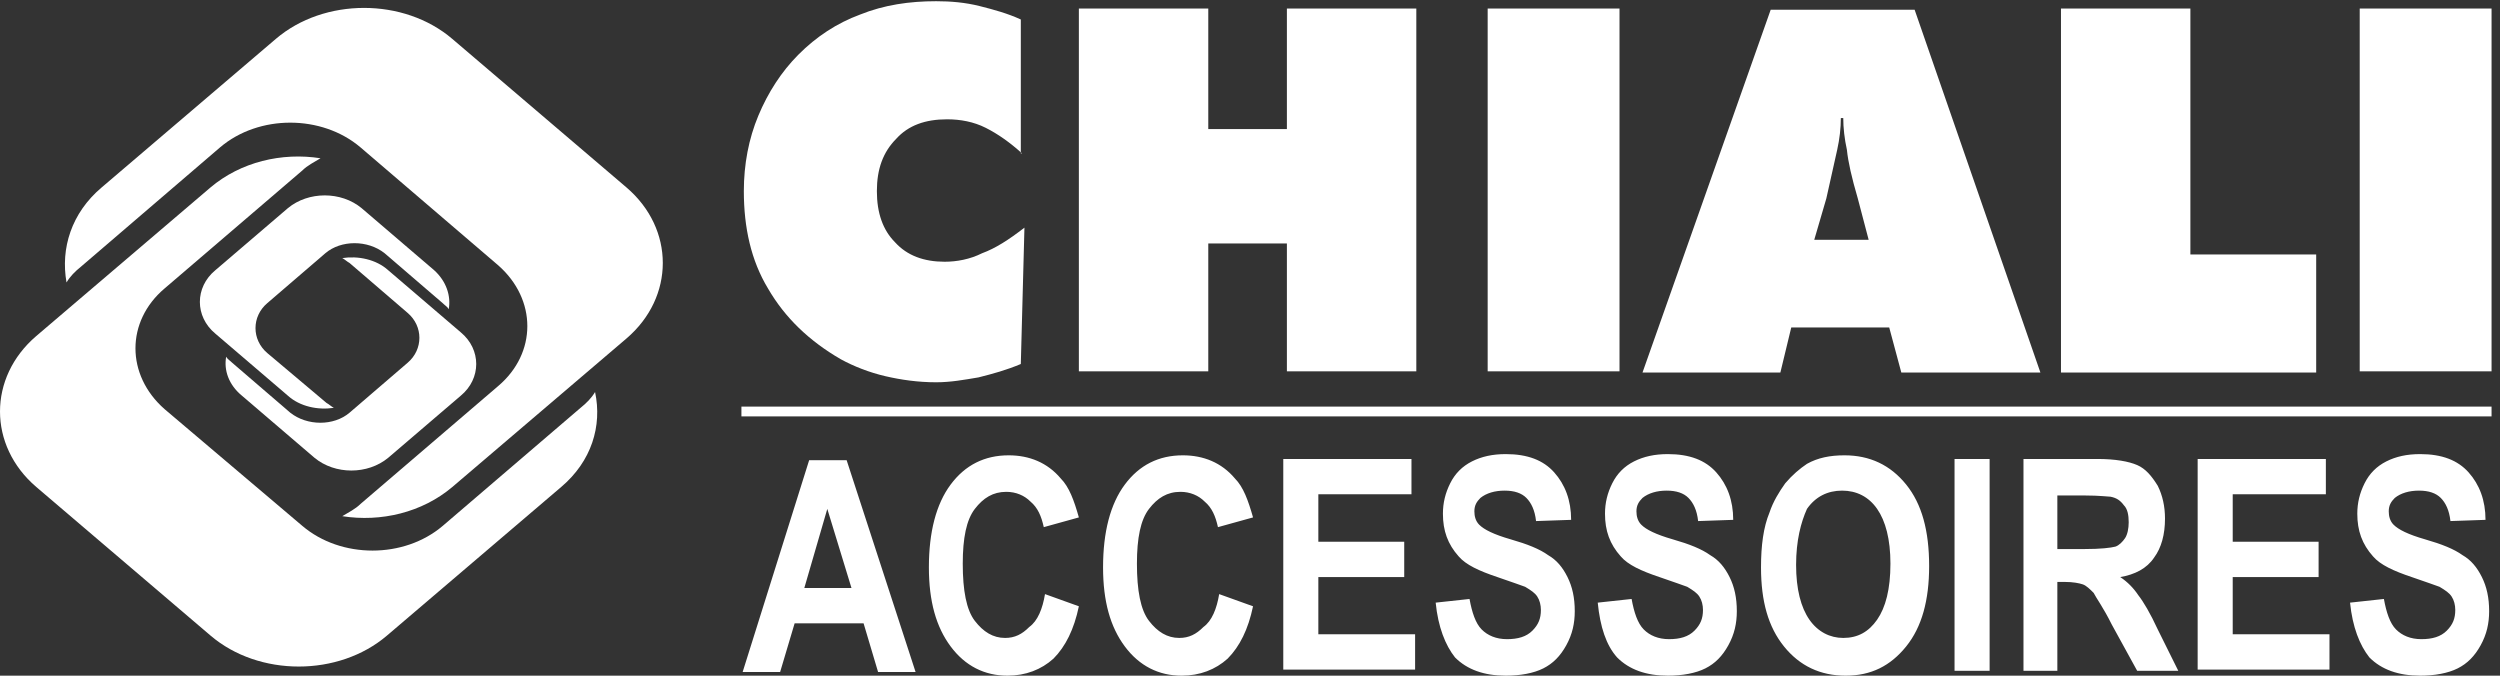 <svg width="148" height="40" viewBox="0 0 148 40" fill="none" xmlns="http://www.w3.org/2000/svg">
<rect x="0" y="0" width="148" height="40" fill="#333333" stroke="none"/>
<g clip-path="url(#clip0_373_795)">
<path d="M50.408 34.811L48.976 30.126L47.615 34.811H50.408ZM61.864 35.171L63.869 35.892C63.583 37.261 63.081 38.27 62.365 38.991C61.649 39.64 60.718 40 59.644 40C58.284 40 57.138 39.423 56.279 38.27C55.42 37.117 54.99 35.603 54.99 33.586C54.99 31.495 55.42 29.838 56.279 28.685C57.138 27.532 58.284 26.955 59.716 26.955C60.933 26.955 62.007 27.387 62.795 28.324C63.296 28.829 63.583 29.622 63.869 30.631L61.792 31.207C61.649 30.558 61.434 30.054 61.005 29.694C60.647 29.333 60.146 29.117 59.573 29.117C58.785 29.117 58.212 29.477 57.711 30.126C57.21 30.775 56.995 31.856 56.995 33.369C56.995 34.955 57.21 36.108 57.711 36.757C58.212 37.405 58.785 37.766 59.501 37.766C60.074 37.766 60.504 37.55 60.933 37.117C61.434 36.757 61.721 36.036 61.864 35.171ZM72.175 35.171L74.18 35.892C73.893 37.261 73.392 38.27 72.676 38.991C71.96 39.64 71.029 40 69.955 40C68.595 40 67.449 39.423 66.59 38.27C65.731 37.117 65.301 35.603 65.301 33.586C65.301 31.495 65.731 29.838 66.59 28.685C67.449 27.532 68.595 26.955 70.027 26.955C71.244 26.955 72.318 27.387 73.106 28.324C73.607 28.829 73.893 29.622 74.18 30.631L72.103 31.207C71.96 30.558 71.745 30.054 71.316 29.694C70.958 29.333 70.456 29.117 69.883 29.117C69.096 29.117 68.523 29.477 68.022 30.126C67.521 30.775 67.306 31.856 67.306 33.369C67.306 34.955 67.521 36.108 68.022 36.757C68.523 37.405 69.096 37.766 69.812 37.766C70.385 37.766 70.814 37.55 71.244 37.117C71.745 36.757 72.032 36.036 72.175 35.171ZM75.97 39.784V27.171H83.559V29.261H78.046V32.072H83.13V34.162H78.046V37.55H83.774V39.64H75.97V39.784ZM84.992 35.676L86.996 35.459C87.14 36.252 87.354 36.901 87.712 37.261C88.07 37.622 88.572 37.838 89.216 37.838C89.861 37.838 90.362 37.694 90.72 37.333C91.078 36.973 91.221 36.612 91.221 36.108C91.221 35.82 91.149 35.532 91.006 35.315C90.863 35.099 90.648 34.955 90.29 34.739C90.075 34.667 89.502 34.45 88.643 34.162C87.569 33.802 86.782 33.441 86.352 32.937C85.708 32.216 85.421 31.423 85.421 30.414C85.421 29.766 85.564 29.189 85.851 28.613C86.137 28.036 86.567 27.604 87.14 27.315C87.712 27.027 88.357 26.883 89.144 26.883C90.433 26.883 91.364 27.243 92.008 27.964C92.653 28.685 93.011 29.622 93.011 30.775L90.934 30.847C90.863 30.198 90.648 29.766 90.362 29.477C90.075 29.189 89.646 29.045 89.073 29.045C88.5 29.045 87.999 29.189 87.641 29.477C87.426 29.694 87.283 29.91 87.283 30.27C87.283 30.558 87.354 30.847 87.569 31.063C87.856 31.351 88.428 31.64 89.431 31.928C90.433 32.216 91.149 32.504 91.65 32.865C92.152 33.153 92.51 33.586 92.796 34.162C93.083 34.739 93.226 35.387 93.226 36.18C93.226 36.901 93.083 37.55 92.725 38.198C92.367 38.847 91.937 39.279 91.364 39.568C90.791 39.856 90.004 40 89.144 40C87.856 40 86.853 39.64 86.137 38.919C85.564 38.198 85.135 37.117 84.992 35.676ZM94.586 35.676L96.591 35.459C96.734 36.252 96.949 36.901 97.307 37.261C97.665 37.622 98.166 37.838 98.811 37.838C99.455 37.838 99.956 37.694 100.314 37.333C100.672 36.973 100.816 36.612 100.816 36.108C100.816 35.82 100.744 35.532 100.601 35.315C100.458 35.099 100.243 34.955 99.885 34.739C99.67 34.667 99.097 34.45 98.238 34.162C97.164 33.802 96.376 33.441 95.947 32.937C95.302 32.216 95.016 31.423 95.016 30.414C95.016 29.766 95.159 29.189 95.445 28.613C95.732 28.036 96.161 27.604 96.734 27.315C97.307 27.027 97.951 26.883 98.739 26.883C100.028 26.883 100.959 27.243 101.603 27.964C102.248 28.685 102.606 29.622 102.606 30.775L100.529 30.847C100.458 30.198 100.243 29.766 99.956 29.477C99.67 29.189 99.24 29.045 98.668 29.045C98.095 29.045 97.594 29.189 97.236 29.477C97.021 29.694 96.877 29.91 96.877 30.27C96.877 30.558 96.949 30.847 97.164 31.063C97.45 31.351 98.023 31.64 99.025 31.928C100.028 32.216 100.744 32.504 101.245 32.865C101.746 33.153 102.104 33.586 102.391 34.162C102.677 34.739 102.82 35.387 102.82 36.18C102.82 36.901 102.677 37.55 102.319 38.198C101.961 38.847 101.532 39.279 100.959 39.568C100.386 39.856 99.598 40 98.739 40C97.45 40 96.448 39.64 95.732 38.919C95.087 38.198 94.729 37.117 94.586 35.676ZM106.329 33.441C106.329 34.883 106.615 35.964 107.117 36.685C107.618 37.405 108.334 37.766 109.121 37.766C109.981 37.766 110.625 37.405 111.126 36.685C111.627 35.964 111.914 34.883 111.914 33.369C111.914 31.928 111.627 30.847 111.126 30.126C110.625 29.405 109.909 29.045 109.05 29.045C108.191 29.045 107.475 29.405 106.973 30.126C106.615 30.919 106.329 32 106.329 33.441ZM104.252 33.586C104.252 32.288 104.396 31.207 104.754 30.342C104.968 29.694 105.326 29.117 105.684 28.613C106.114 28.108 106.544 27.748 106.973 27.459C107.618 27.099 108.334 26.955 109.193 26.955C110.697 26.955 111.914 27.532 112.845 28.685C113.776 29.838 114.205 31.423 114.205 33.513C114.205 35.532 113.776 37.117 112.845 38.27C111.914 39.423 110.768 40 109.265 40C107.761 40 106.544 39.423 105.613 38.27C104.682 37.117 104.252 35.603 104.252 33.586ZM115.709 39.784V27.171H117.785V39.712H115.709V39.784ZM121.867 32.504H123.37C124.373 32.504 124.945 32.432 125.232 32.36C125.447 32.288 125.661 32.072 125.805 31.856C125.948 31.64 126.019 31.279 126.019 30.919C126.019 30.486 125.948 30.126 125.733 29.91C125.518 29.622 125.303 29.477 124.945 29.405C124.802 29.405 124.301 29.333 123.442 29.333H121.795V32.504H121.867ZM119.79 39.784V27.171H124.158C125.232 27.171 126.019 27.315 126.521 27.532C127.022 27.748 127.38 28.18 127.738 28.757C128.024 29.333 128.168 29.982 128.168 30.703C128.168 31.64 127.953 32.432 127.523 33.009C127.093 33.658 126.377 34.018 125.518 34.162C125.948 34.45 126.306 34.811 126.592 35.243C126.879 35.603 127.308 36.324 127.738 37.261L128.955 39.712H126.521L125.017 36.973C124.516 35.964 124.086 35.387 123.943 35.099C123.728 34.883 123.513 34.667 123.299 34.594C123.084 34.523 122.726 34.45 122.225 34.45H121.795V39.712H119.79V39.784ZM130.101 39.784V27.171H137.691V29.261H132.177V32.072H137.261V34.162H132.177V37.55H137.905V39.64H130.101V39.784ZM139.123 35.676L141.127 35.459C141.271 36.252 141.485 36.901 141.843 37.261C142.201 37.622 142.703 37.838 143.347 37.838C143.992 37.838 144.493 37.694 144.851 37.333C145.209 36.973 145.352 36.612 145.352 36.108C145.352 35.82 145.28 35.532 145.137 35.315C144.994 35.099 144.779 34.955 144.421 34.739C144.206 34.667 143.634 34.45 142.774 34.162C141.7 33.802 140.913 33.441 140.483 32.937C139.839 32.216 139.552 31.423 139.552 30.414C139.552 29.766 139.695 29.189 139.982 28.613C140.268 28.036 140.698 27.604 141.271 27.315C141.843 27.027 142.488 26.883 143.276 26.883C144.564 26.883 145.495 27.243 146.14 27.964C146.784 28.685 147.142 29.622 147.142 30.775L145.066 30.847C144.994 30.198 144.779 29.766 144.493 29.477C144.206 29.189 143.777 29.045 143.204 29.045C142.631 29.045 142.13 29.189 141.772 29.477C141.557 29.694 141.414 29.91 141.414 30.27C141.414 30.558 141.485 30.847 141.7 31.063C141.987 31.351 142.559 31.64 143.562 31.928C144.564 32.216 145.28 32.504 145.782 32.865C146.283 33.153 146.641 33.586 146.927 34.162C147.214 34.739 147.357 35.387 147.357 36.18C147.357 36.901 147.214 37.55 146.856 38.198C146.498 38.847 146.068 39.279 145.495 39.568C144.922 39.856 144.135 40 143.276 40C141.987 40 140.984 39.64 140.268 38.919C139.695 38.198 139.266 37.117 139.123 35.676ZM54.203 39.784H51.983L51.124 36.901H47.042L46.183 39.784H43.964L47.902 27.243H50.121L54.203 39.784Z" fill="white"/>
<path d="M33.223 28.829L22.913 37.622C20.049 40.072 15.323 40.072 12.459 37.622L2.148 28.829C-0.716 26.378 -0.716 22.342 2.148 19.892L12.459 11.099C14.249 9.586 16.683 9.009 18.974 9.369C18.616 9.586 18.187 9.802 17.901 10.09L9.738 17.081C7.447 19.027 7.447 22.198 9.738 24.216L17.901 31.135C20.192 33.081 23.915 33.081 26.206 31.135L34.369 24.144C34.727 23.856 35.013 23.567 35.228 23.207C35.658 25.225 35.013 27.315 33.223 28.829Z" fill="white"/>
<path d="M6.015 11.099L16.325 2.306C19.189 -0.144 23.915 -0.144 26.779 2.306L37.09 11.099C39.954 13.55 39.954 17.585 37.09 20.036L26.779 28.829C24.989 30.342 22.555 30.919 20.263 30.558C20.621 30.342 21.051 30.126 21.337 29.838L29.5 22.847C31.791 20.901 31.791 17.73 29.5 15.712L21.337 8.721C19.046 6.775 15.323 6.775 13.032 8.721L4.797 15.784C4.439 16.072 4.153 16.36 3.938 16.721C3.58 14.703 4.225 12.613 6.015 11.099Z" fill="white"/>
<path d="M14.32 23.423L18.616 27.099C19.834 28.108 21.767 28.108 22.984 27.099L27.28 23.423C28.497 22.414 28.497 20.685 27.28 19.676L22.984 16C22.268 15.351 21.194 15.135 20.263 15.279C20.407 15.351 20.55 15.495 20.693 15.568L24.13 18.523C25.061 19.315 25.061 20.685 24.13 21.477L20.693 24.432C19.762 25.225 18.187 25.225 17.184 24.432L13.748 21.477C13.604 21.333 13.461 21.261 13.389 21.117C13.246 21.91 13.533 22.775 14.32 23.423Z" fill="white"/>
<path d="M25.705 16L21.409 12.324C20.192 11.315 18.259 11.315 17.041 12.324L12.745 16C11.528 17.009 11.528 18.739 12.745 19.748L17.041 23.423C17.757 24.072 18.831 24.288 19.762 24.144C19.619 24.072 19.476 23.928 19.332 23.856L15.824 20.901C14.893 20.108 14.893 18.739 15.824 17.946L19.261 14.991C20.192 14.198 21.767 14.198 22.769 14.991L26.206 17.946C26.349 18.09 26.493 18.162 26.564 18.306C26.707 17.514 26.421 16.649 25.705 16Z" fill="white"/>
<path d="M139.695 22.054V0.504H147.5V21.982H139.695V22.054ZM122.01 22.054V0.504H129.671V15.063H137.118V22.054H122.01ZM97.236 22.054L104.825 0.577H113.346L120.792 22.054H112.558L111.842 19.387H106.042L105.398 22.054H97.236ZM107.403 14.198H110.625L109.981 11.748C109.623 10.523 109.408 9.586 109.336 8.865C109.193 8.216 109.121 7.568 109.121 6.991H108.978C108.978 7.568 108.907 8.216 108.763 8.865C108.62 9.513 108.405 10.45 108.119 11.748L107.403 14.198ZM88.07 22.054V0.504H95.875V21.982H88.07V22.054ZM63.869 22.054V0.504H71.53V7.64H76.184V0.504H83.846V21.982H76.184V14.414H71.53V21.982H63.869V22.054ZM60.504 9.081C59.788 8.432 59.072 7.928 58.356 7.568C57.64 7.207 56.852 7.063 56.064 7.063C54.776 7.063 53.773 7.423 53.057 8.216C52.269 9.009 51.911 10.018 51.911 11.315C51.911 12.613 52.269 13.622 52.986 14.342C53.702 15.135 54.704 15.495 55.921 15.495C56.637 15.495 57.425 15.351 58.141 14.991C58.928 14.703 59.716 14.198 60.647 13.477L60.432 21.549C59.573 21.91 58.785 22.126 57.926 22.342C57.067 22.486 56.279 22.631 55.42 22.631C54.346 22.631 53.343 22.486 52.413 22.27C51.482 22.054 50.551 21.694 49.763 21.261C47.902 20.18 46.47 18.811 45.467 17.081C44.465 15.423 44.035 13.477 44.035 11.315C44.035 9.73 44.322 8.216 44.894 6.847C45.467 5.477 46.255 4.252 47.257 3.243C48.331 2.162 49.549 1.369 50.909 0.865C52.341 0.288 53.845 0.072 55.42 0.072C56.279 0.072 57.138 0.144 57.998 0.36C58.857 0.577 59.644 0.793 60.432 1.153V9.081H60.504Z" fill="white"/>
<path d="M147.5 24.072H43.892V24.649H147.5V24.072Z" fill="white"/>
</g>
<defs>
<clipPath id="clip0_373_795">
<rect width="147.5" height="40" fill="white"/>
</clipPath>
</defs>
</svg>
